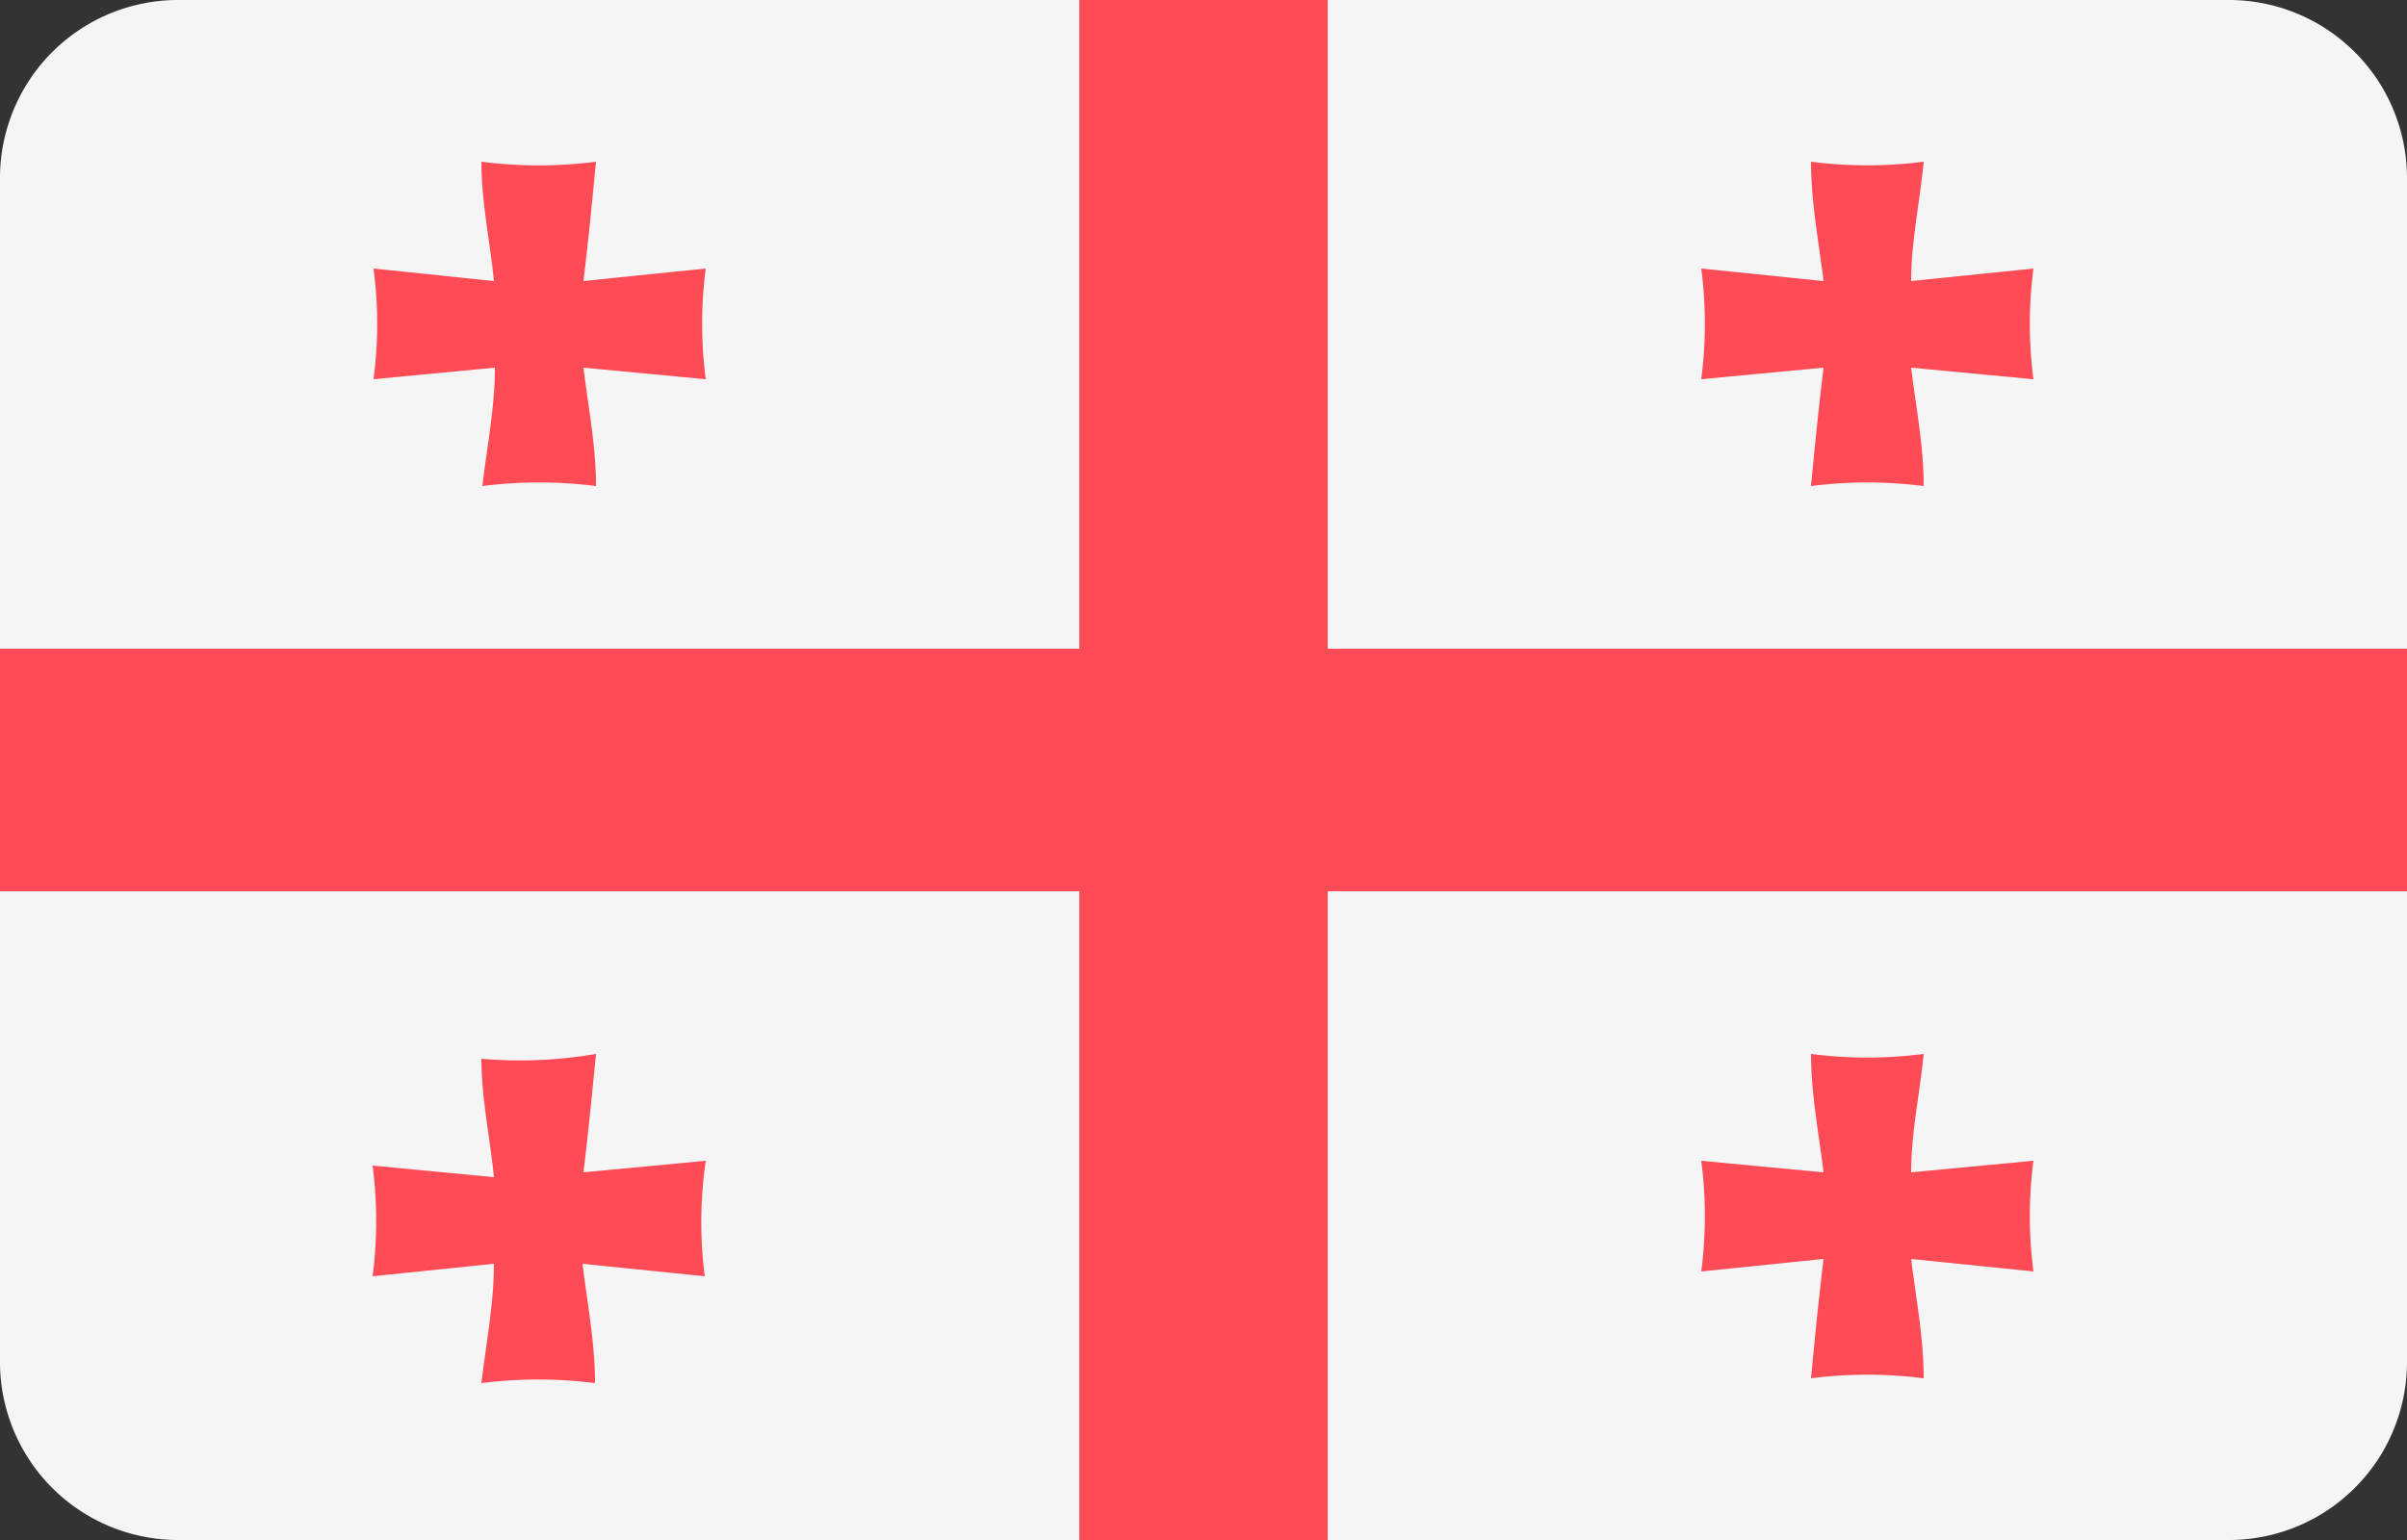 <svg xmlns="http://www.w3.org/2000/svg" width="25" height="16" viewBox="0 0 25 16"><rect x="0" y="0" width="25" height="16" fill="#333333" stroke="none"/><defs><style>.a{fill:#f5f5f5;}.b{fill:#ff4b55;}</style></defs><path class="a" d="M23.13,16H1.87A1.85,1.85,0,0,1,0,14.17V1.83A1.85,1.85,0,0,1,1.87,0H23.13A1.85,1.85,0,0,1,25,1.83V14.17A1.85,1.85,0,0,1,23.13,16Z"/><polygon class="b" points="25 6.74 13.79 6.74 13.79 0 11.21 0 11.21 6.74 0 6.74 0 9.26 11.21 9.26 11.21 16 13.79 16 13.79 9.26 25 9.26 25 6.74"/><path class="b" d="M7.33,2.79l-1.27.13c.05-.41.09-.82.13-1.24A4.66,4.66,0,0,1,5,1.68c0,.42.09.83.13,1.24L3.88,2.79a4.43,4.43,0,0,1,0,1.15l1.26-.12c0,.41-.08.81-.13,1.23a4.66,4.66,0,0,1,1.18,0c0-.42-.08-.82-.13-1.23l1.27.12A4.43,4.43,0,0,1,7.33,2.79Z"/><path class="b" d="M21.12,2.79l-1.27.13c0-.41.09-.82.13-1.24a4.58,4.58,0,0,1-1.17,0c0,.42.08.83.13,1.24l-1.27-.13a4.43,4.43,0,0,1,0,1.15l1.27-.12c-.05.41-.09.81-.13,1.23a4.58,4.58,0,0,1,1.17,0c0-.42-.08-.82-.13-1.23l1.27.12A4.43,4.43,0,0,1,21.12,2.79Z"/><path class="b" d="M7.33,12.06l-1.27.12c.05-.41.09-.82.13-1.23A4.66,4.66,0,0,1,5,11c0,.41.09.82.13,1.23l-1.26-.12a4.43,4.43,0,0,1,0,1.15l1.26-.13c0,.41-.08.82-.13,1.24a4.66,4.66,0,0,1,1.18,0c0-.42-.08-.83-.13-1.24l1.27.13A4.43,4.43,0,0,1,7.33,12.06Z"/><path class="b" d="M21.12,12.06l-1.27.12c0-.41.09-.82.13-1.23a4.58,4.58,0,0,1-1.17,0c0,.41.08.82.13,1.23l-1.27-.12a4.43,4.43,0,0,1,0,1.15l1.27-.13c-.05.41-.09.82-.13,1.24a4.58,4.58,0,0,1,1.17,0c0-.42-.08-.83-.13-1.24l1.27.13A4.43,4.43,0,0,1,21.12,12.06Z"/></svg>
